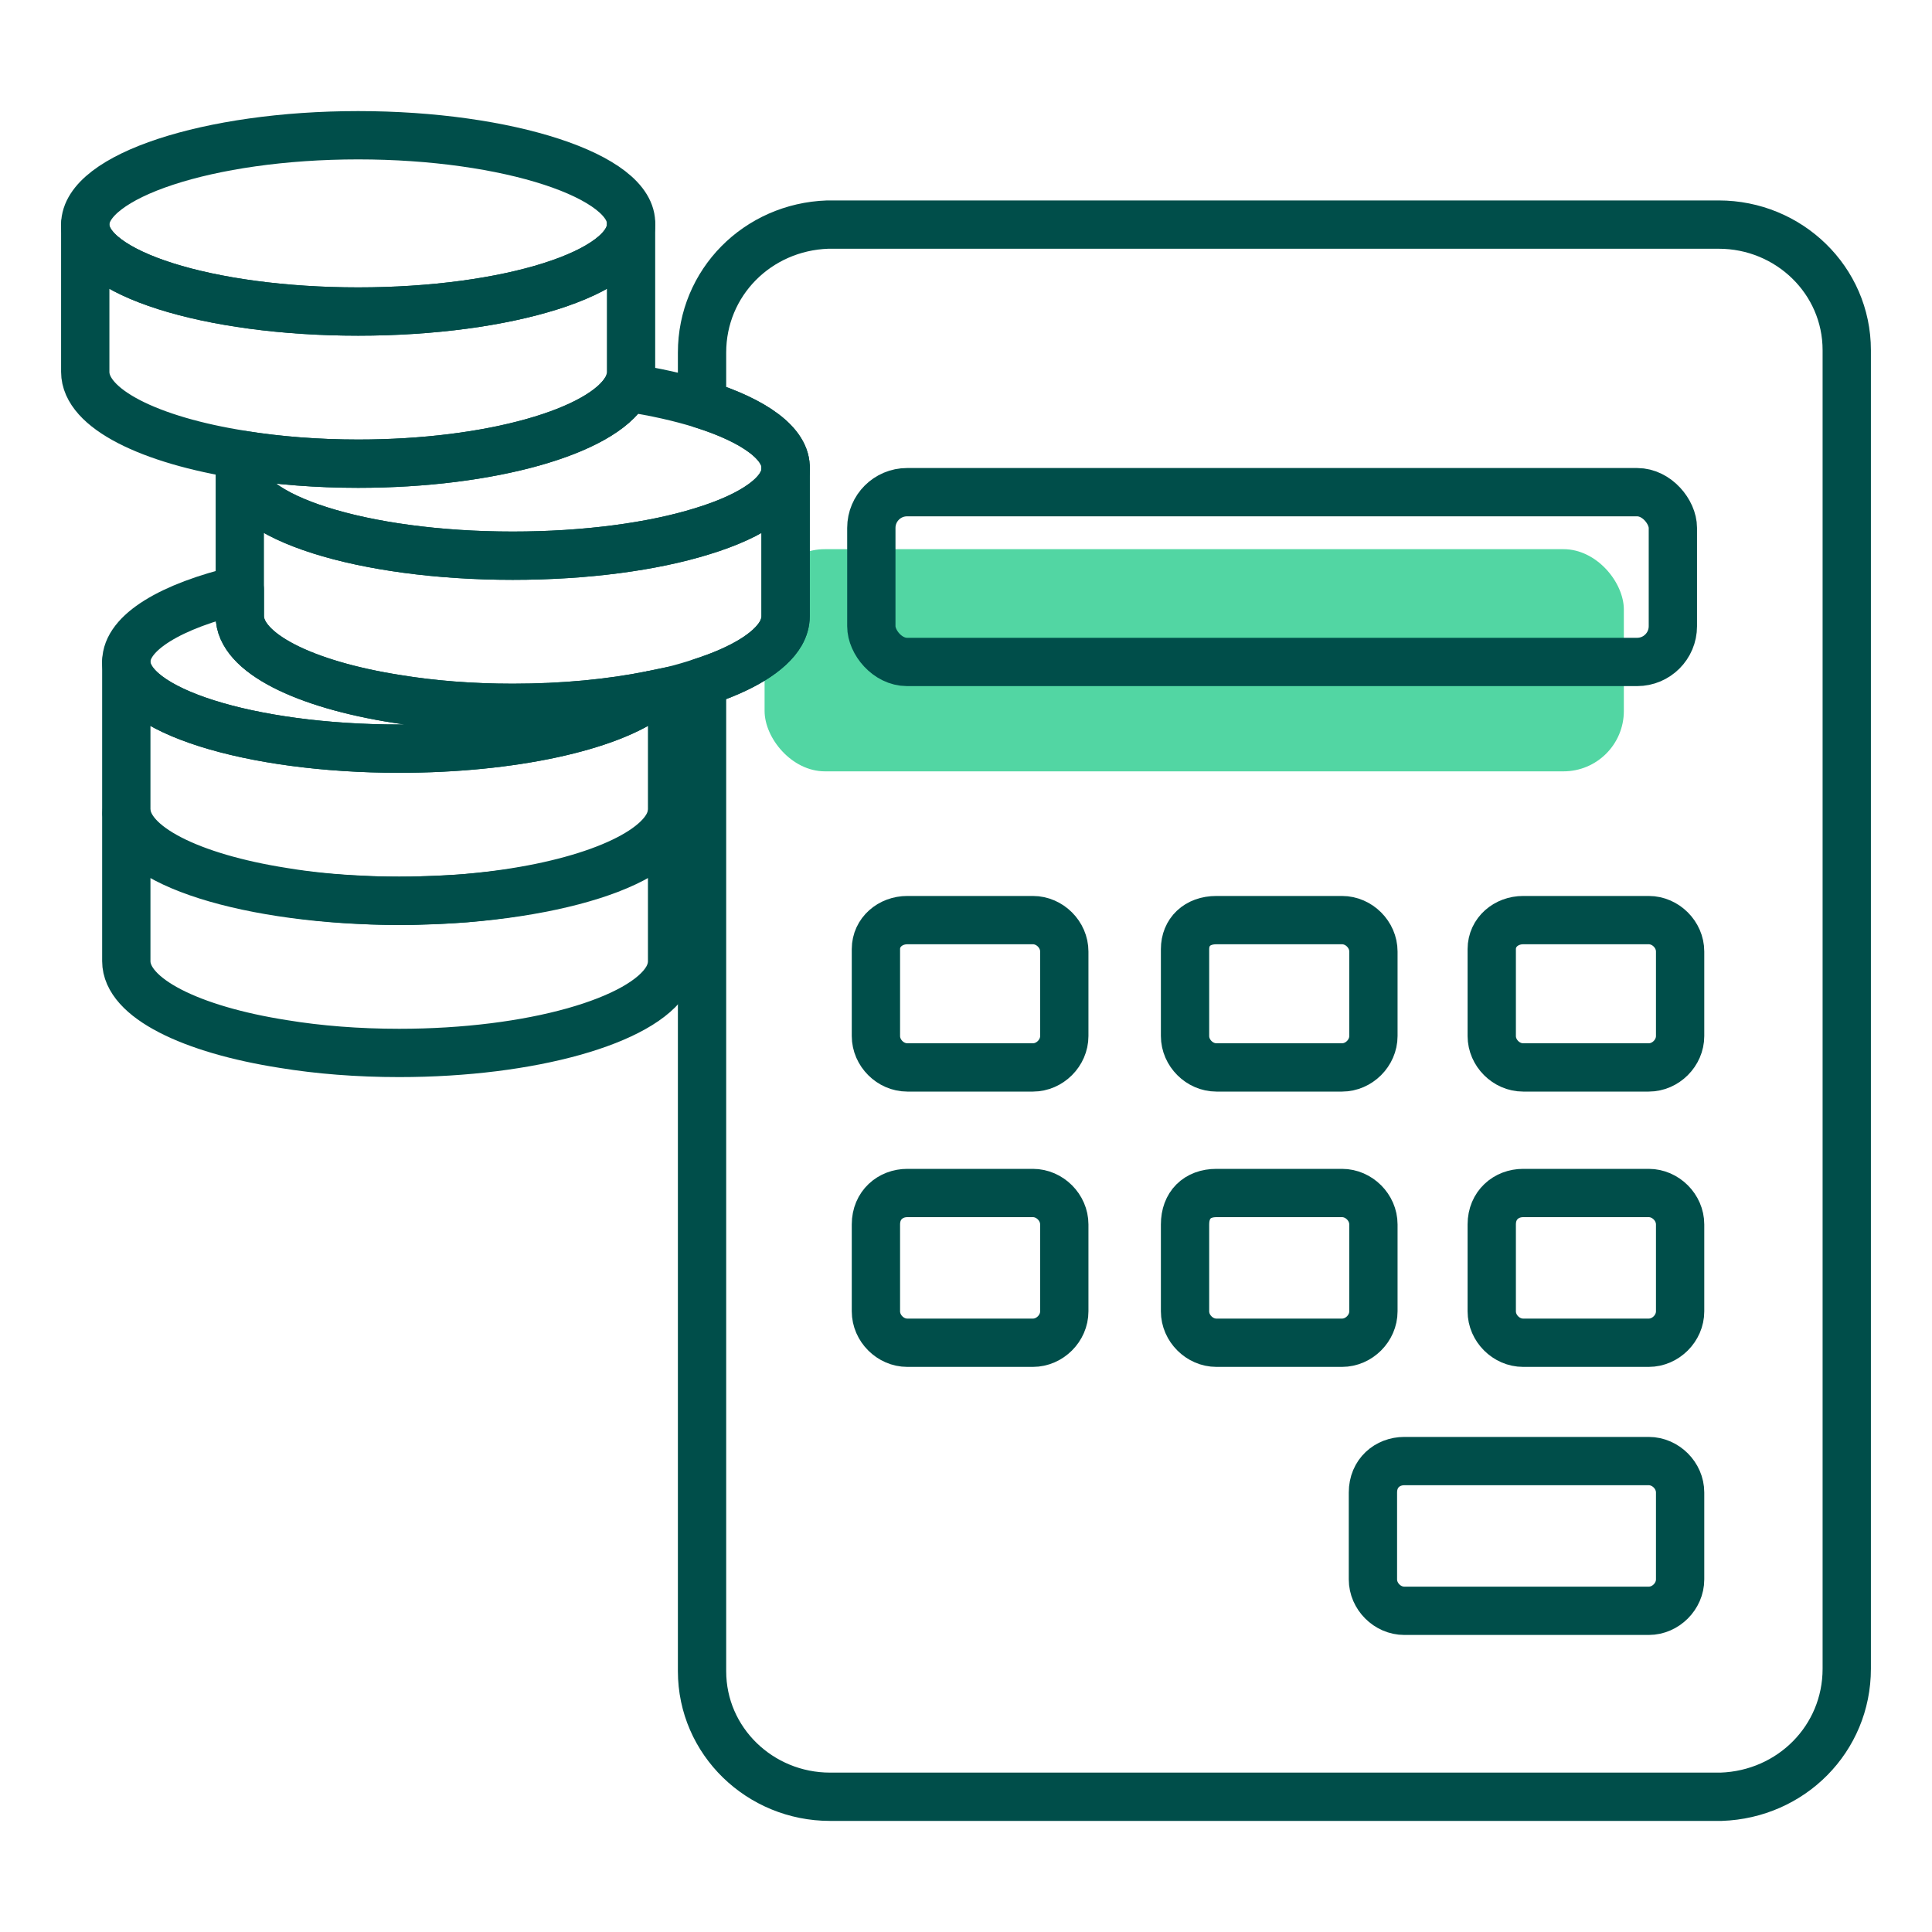 <?xml version="1.0" encoding="UTF-8"?>
<svg xmlns="http://www.w3.org/2000/svg" viewBox="0 0 80 80">
  <defs>
    <style>
      .cls-1 {
        fill: #52d6a3;
      }

      .cls-2 {
        fill: none;
        stroke: #004e4a;
        stroke-linecap: round;
        stroke-linejoin: round;
        stroke-width: 2px;
      }
    </style>
  </defs>
  <g id="Grøn_detalje" data-name="Grøn detalje">
    <rect class="cls-1" x="31.66" y="22.74" width="35.58" height="9.2" rx="2.5" ry="2.5"/>
  </g>
  <g id="Ikoner">
    <g>
      <path class="cls-2" d="M76.47,14.5v54.6c0,2.9-2.3,5.2-5.2,5.3h-36.9c-2.9,0-5.3-2.3-5.3-5.2V28.24c1.64-.53,2.81-1.23,3.26-2.01.13-.23.2-.47.2-.72v-6.1c.05-1.03-1.29-1.99-3.46-2.67v-2.14c0-2.9,2.3-5.2,5.2-5.3h36.9c2.9,0,5.3,2.3,5.3,5.2Z"/>
      <g>
        <path class="cls-2" d="M50.37,38.1h5.2c.7,0,1.3.6,1.3,1.3v3.5c0,.7-.6,1.3-1.3,1.3h-5.2c-.7,0-1.3-.6-1.3-1.3v-3.6c0-.7.5-1.2,1.3-1.2Z"/>
        <path class="cls-2" d="M37.57,38.1h5.2c.7,0,1.3.6,1.3,1.3v3.5c0,.7-.6,1.3-1.3,1.3h-5.2c-.7,0-1.3-.6-1.3-1.3v-3.6c0-.7.6-1.2,1.3-1.2Z"/>
        <path class="cls-2" d="M50.37,49.4h5.2c.7,0,1.3.6,1.3,1.3v3.6c0,.7-.6,1.3-1.3,1.3h-5.2c-.7,0-1.3-.6-1.3-1.3v-3.6c0-.8.5-1.3,1.3-1.3Z"/>
        <path class="cls-2" d="M63.07,49.4h5.2c.7,0,1.3.6,1.3,1.3v3.6c0,.7-.6,1.3-1.3,1.3h-5.2c-.7,0-1.3-.6-1.3-1.3v-3.6c0-.8.6-1.3,1.3-1.3Z"/>
        <path class="cls-2" d="M58.15,60.5h10.12c.7,0,1.3.6,1.3,1.3v3.6c0,.7-.6,1.3-1.3,1.3h-10.12c-.7,0-1.3-.6-1.3-1.3v-3.6c0-.8.6-1.3,1.3-1.3Z"/>
        <path class="cls-2" d="M63.07,38.1h5.2c.7,0,1.3.6,1.3,1.3v3.5c0,.7-.6,1.3-1.3,1.3h-5.2c-.7,0-1.3-.6-1.3-1.3v-3.6c0-.7.6-1.2,1.3-1.2Z"/>
        <path class="cls-2" d="M37.57,49.4h5.2c.7,0,1.3.6,1.3,1.3v3.6c0,.7-.6,1.3-1.3,1.3h-5.2c-.7,0-1.3-.6-1.3-1.3v-3.6c0-.8.6-1.3,1.3-1.3Z"/>
        <g>
          <path class="cls-2" d="M26.13,9.3c0,2-5.1,3.6-11.3,3.6s-11.3-1.6-11.3-3.6,5.1-3.7,11.3-3.7,11.4,1.7,11.3,3.7Z"/>
          <path class="cls-2" d="M26.13,9.3v6.1c0,.22-.06.44-.16.65,0,.02-.03.05-.04.07-1.01,1.75-5.62,3.08-11.1,3.08-1.69,0-3.31-.13-4.76-.36-.01-.01-.03-.01-.04-.01-3.83-.6-6.5-1.91-6.5-3.43v-6.1c0,2,5.1,3.6,11.3,3.6s11.3-1.6,11.3-3.6Z"/>
        </g>
        <g>
          <path class="cls-2" d="M32.53,19.41c0,1.02-1.33,1.94-3.46,2.59-2.03.63-4.8,1.01-7.84,1.01-6.2,0-11.3-1.6-11.3-3.6,0-.19.05-.39.14-.57,1.45.23,3.07.36,4.76.36,5.48,0,10.09-1.33,11.1-3.08.01-.02.03-.05.04-.07,1.15.17,2.2.41,3.1.69,2.17.68,3.51,1.64,3.46,2.67Z"/>
          <path class="cls-2" d="M32.53,19.41v6.1c0,.25-.07.49-.2.72-.45.78-1.62,1.48-3.26,2.01-.39.13-.8.25-1.24.36-.28.06-.56.12-.86.18-1.69.34-3.65.53-5.74.53-1.71,0-3.34-.13-4.8-.37-3.83-.6-6.5-1.91-6.5-3.43v-6.1c0,2,5.1,3.6,11.3,3.6,3.04,0,5.81-.38,7.84-1.01,2.13-.65,3.46-1.57,3.46-2.59Z"/>
        </g>
        <g>
          <path class="cls-2" d="M26.97,28.78c-1.71,1.31-5.76,2.22-10.44,2.22-6.2,0-11.3-1.6-11.3-3.6,0-1.21,1.86-2.31,4.7-2.98v1.09c0,1.52,2.67,2.83,6.5,3.43,1.46.24,3.09.37,4.8.37,2.09,0,4.05-.19,5.74-.53Z"/>
          <path class="cls-2" d="M27.83,28.6v4.9c0,.25-.07.49-.2.72-.82,1.42-4.02,2.57-8.13,2.95-.16.02-.32.03-.48.04-.16.01-.32.02-.48.03-.33.02-.66.03-.99.04-.34.02-.68.02-1.02.02-.52,0-1.03-.01-1.53-.04-1.15-.05-2.25-.16-3.27-.33-3.83-.6-6.5-1.91-6.5-3.43v-6.1c0,2,5.1,3.6,11.3,3.6,4.68,0,8.73-.91,10.44-2.22.3-.06.58-.12.86-.18Z"/>
        </g>
        <path class="cls-2" d="M27.83,33.7v6.1c0,.25-.07.49-.2.72-1.01,1.75-5.62,3.08-11.1,3.08-1.71,0-3.34-.13-4.8-.37-3.83-.6-6.5-1.91-6.5-3.43v-6.1c0,2,5.1,3.6,11.3,3.6s11.3-1.6,11.3-3.6Z"/>
      </g>
      <rect class="cls-2" x="36.08" y="20.38" width="33.19" height="7.03" rx="1.48" ry="1.48"/>
    </g>
  </g>
</svg>